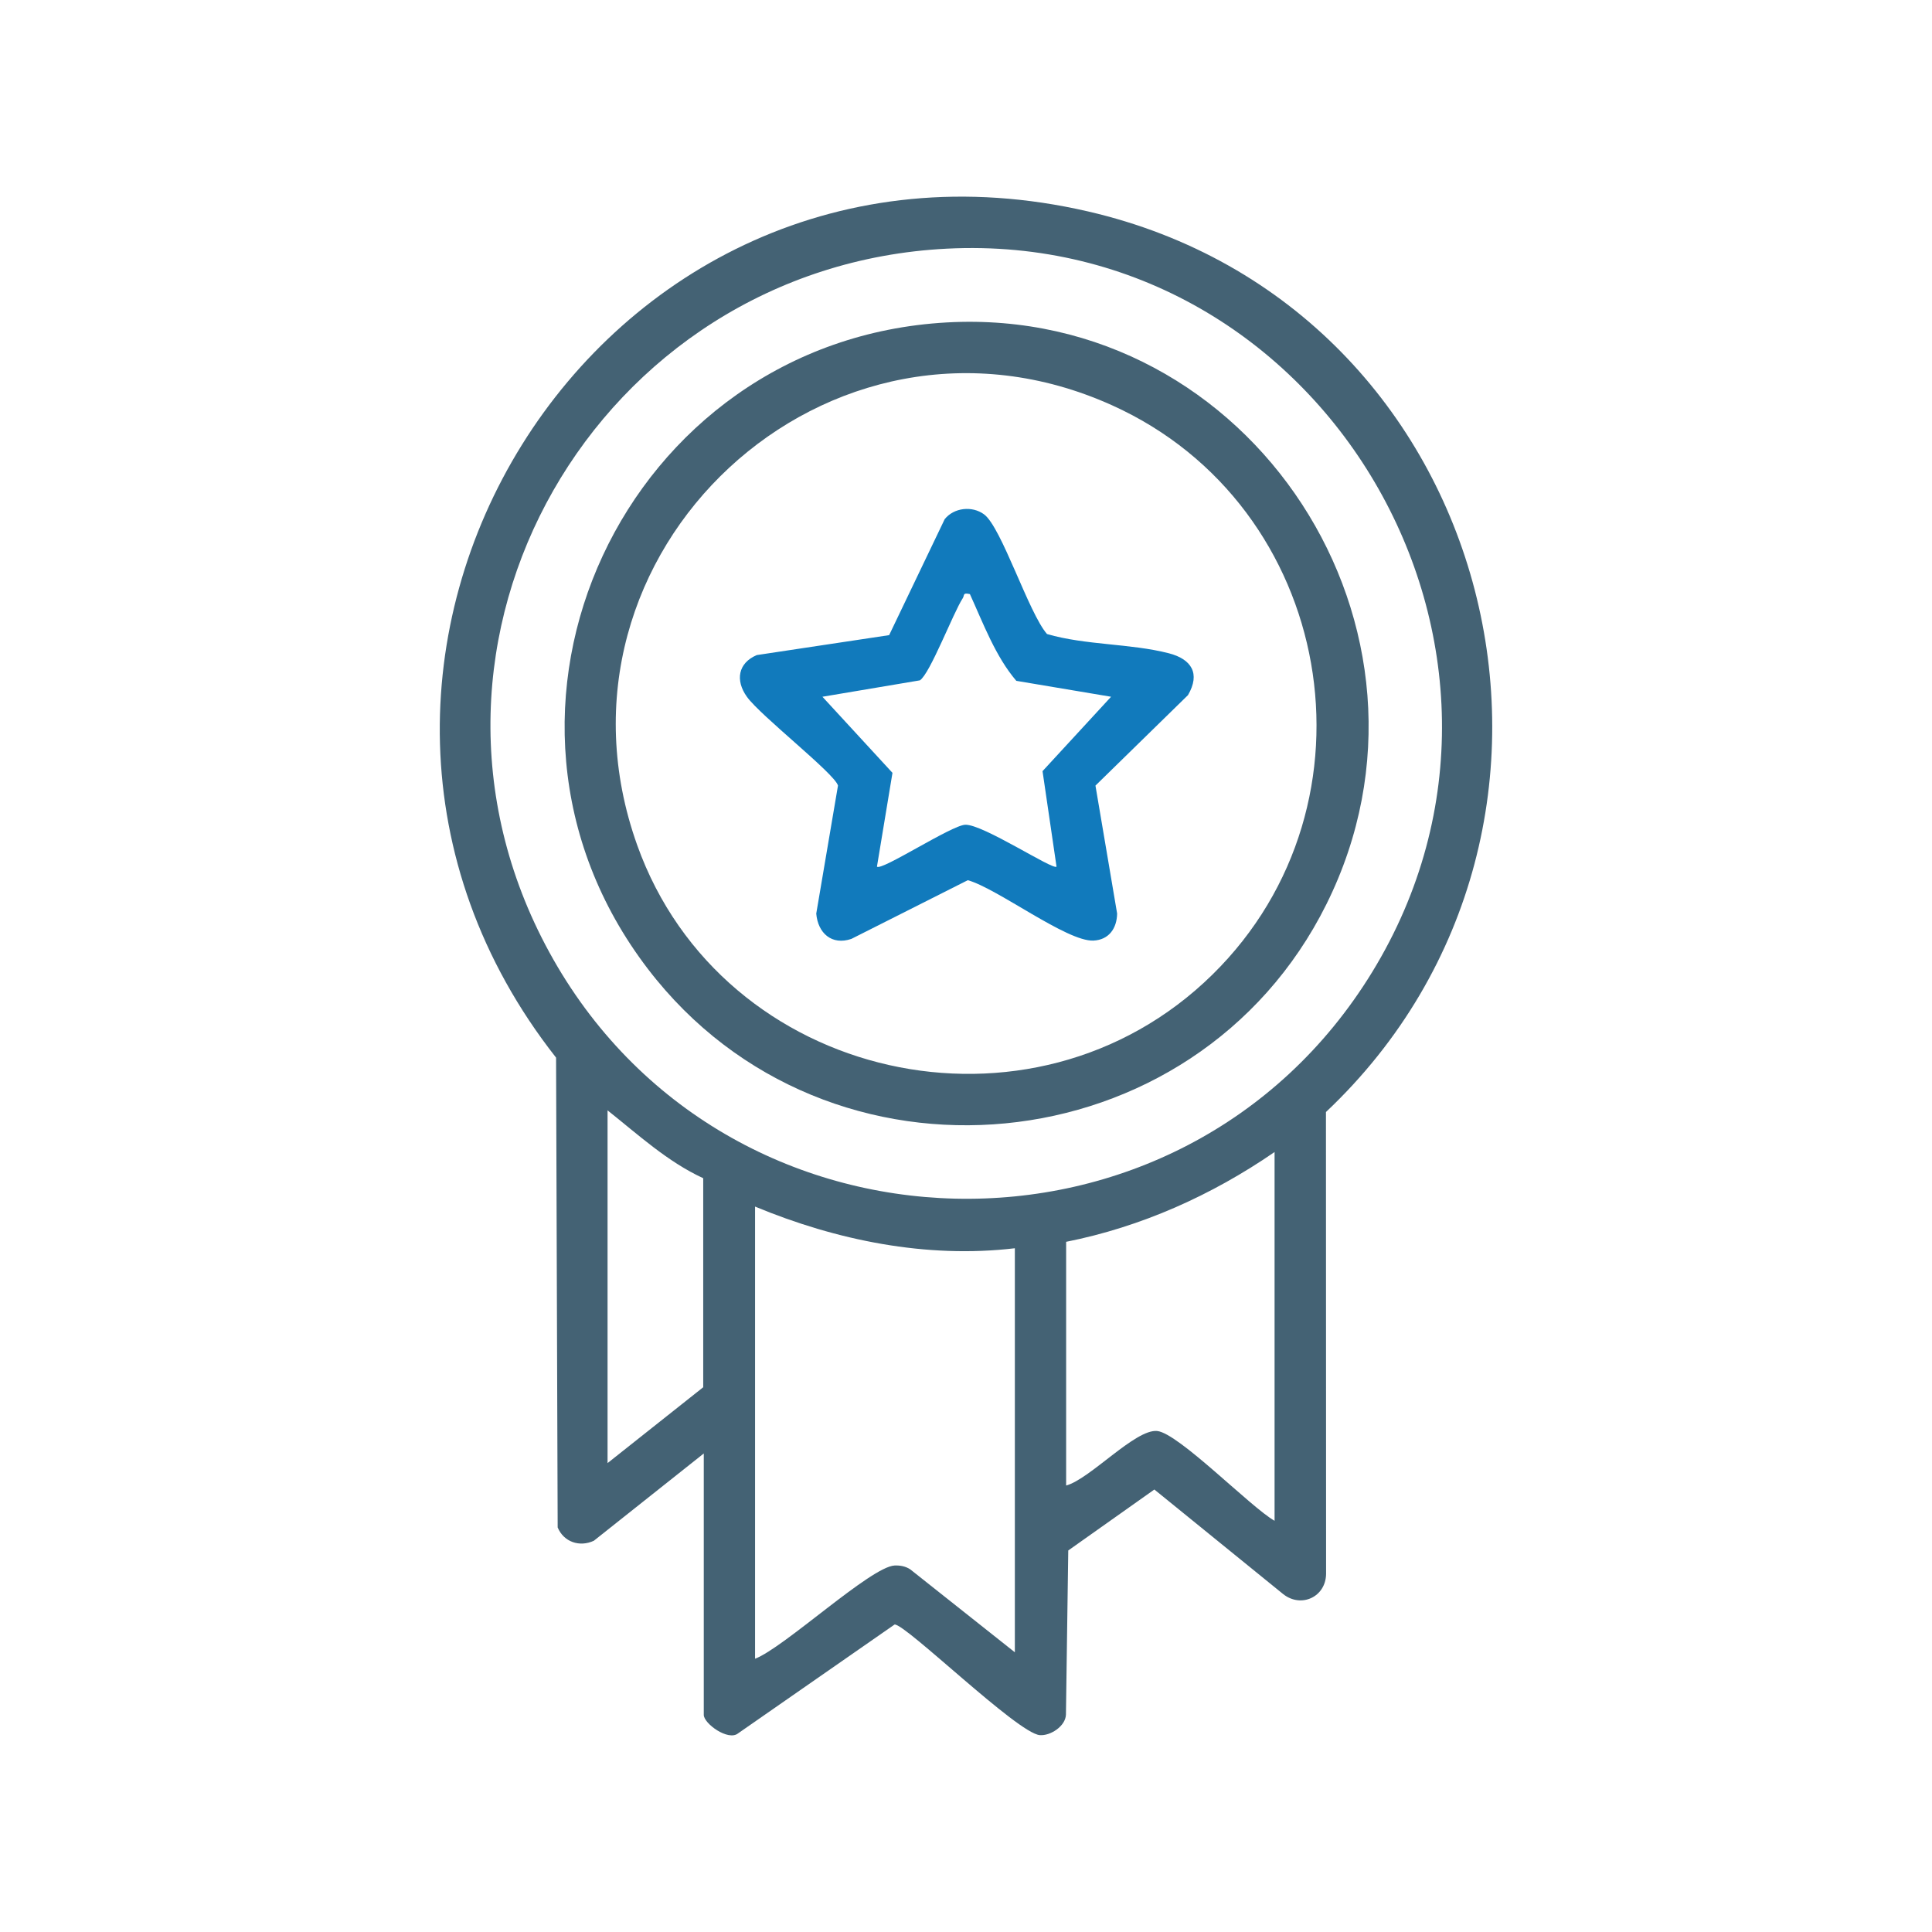 <svg width="500" height="500" viewBox="0 0 500 500" fill="none" xmlns="http://www.w3.org/2000/svg">
<g clip-path="url(#clip0_34_482)">
<path d="M182.129 376.163L153.681 398.749C149.993 400.466 145.882 399.061 144.325 395.297L143.911 273.715C64.201 172.325 154.113 25.272 281.574 54.718C387.862 79.275 421.647 213.69 343.156 287.791L343.19 407.334C343.105 413.315 336.718 416.242 332.066 412.537L298.746 385.485L276.465 401.261L275.864 443.751C275.754 446.754 271.82 449.291 269.071 449.046C263.285 448.53 234.364 420.243 231.522 420.421L191.02 448.589C188.465 450.662 182.137 446.052 182.137 443.81V376.171L182.129 376.163ZM245.031 64.353C154.586 68.947 98.198 165.98 142.152 246.418C187.348 329.13 305.817 332.083 355.1 251.603C406.26 168.053 342.394 59.413 245.039 64.353H245.031ZM157.234 287.36V378.65L181.994 359.016V304.921C172.739 300.657 165.135 293.628 157.234 287.36ZM329.858 393.588V298.145C313.591 309.336 295.371 317.516 275.915 321.382V384.453C282.081 382.795 293.856 369.751 299.49 370.343C305.048 370.927 323.759 390.137 329.858 393.58V393.588ZM262.634 323.048C239.778 325.755 216.439 321.001 195.41 312.263V429.277C202.888 426.452 225.389 405.414 231.53 405.152C232.976 405.093 234.338 405.347 235.565 406.142L262.642 427.611V323.04L262.634 323.048Z" fill="#446274"/>
<path d="M245.039 83.446C323.996 79.064 378.48 163.147 343.291 233.983C309.404 302.189 214.138 311.494 167.689 250.774C116.63 184.041 161.768 88.073 245.039 83.446ZM313.794 252.212C358.898 207.878 345.372 130.859 287.825 104.898C214.459 71.797 137.905 143.082 164.898 218.698C186.79 280.026 267.193 298.027 313.794 252.212Z" fill="#446274"/>
<path d="M230.109 164.374L244.489 134.353C246.883 131.375 251.578 130.851 254.657 133.101C259.191 136.408 266.212 158.647 270.966 164.086C280.948 167.005 292.588 166.506 302.502 169.069C308.355 170.583 310.715 174.296 307.45 179.896L283.503 203.311L289.111 236.42C289.052 240.243 286.988 243.246 282.961 243.424C276.118 243.728 258.159 229.957 250.47 227.792L220.339 242.984C215.255 244.727 211.668 241.478 211.245 236.437L216.87 203.311C216.058 200.232 196.839 185.268 193.303 180.336C190.258 176.09 190.994 171.598 195.85 169.534L230.109 164.374ZM251.003 153.749C249.066 153.326 249.675 154.012 249.159 154.815C246.613 158.757 240.725 174.305 238.069 176.073L212.844 180.319L230.972 200.012L226.954 224.289C228.138 225.448 246.181 213.606 249.793 213.445C254.344 213.25 272.514 225.254 273.428 224.289L269.807 199.572L287.546 180.319L263.023 176.2C257.643 169.923 254.446 161.295 251.011 153.758L251.003 153.749Z" fill="#117ABC"/>
</g>
<defs>
<clipPath id="clip0_34_482">
<rect width="272.373" height="398.21" fill="white" transform="translate(113.813 50.895)"/>
</clipPath>
</defs>
</svg>
